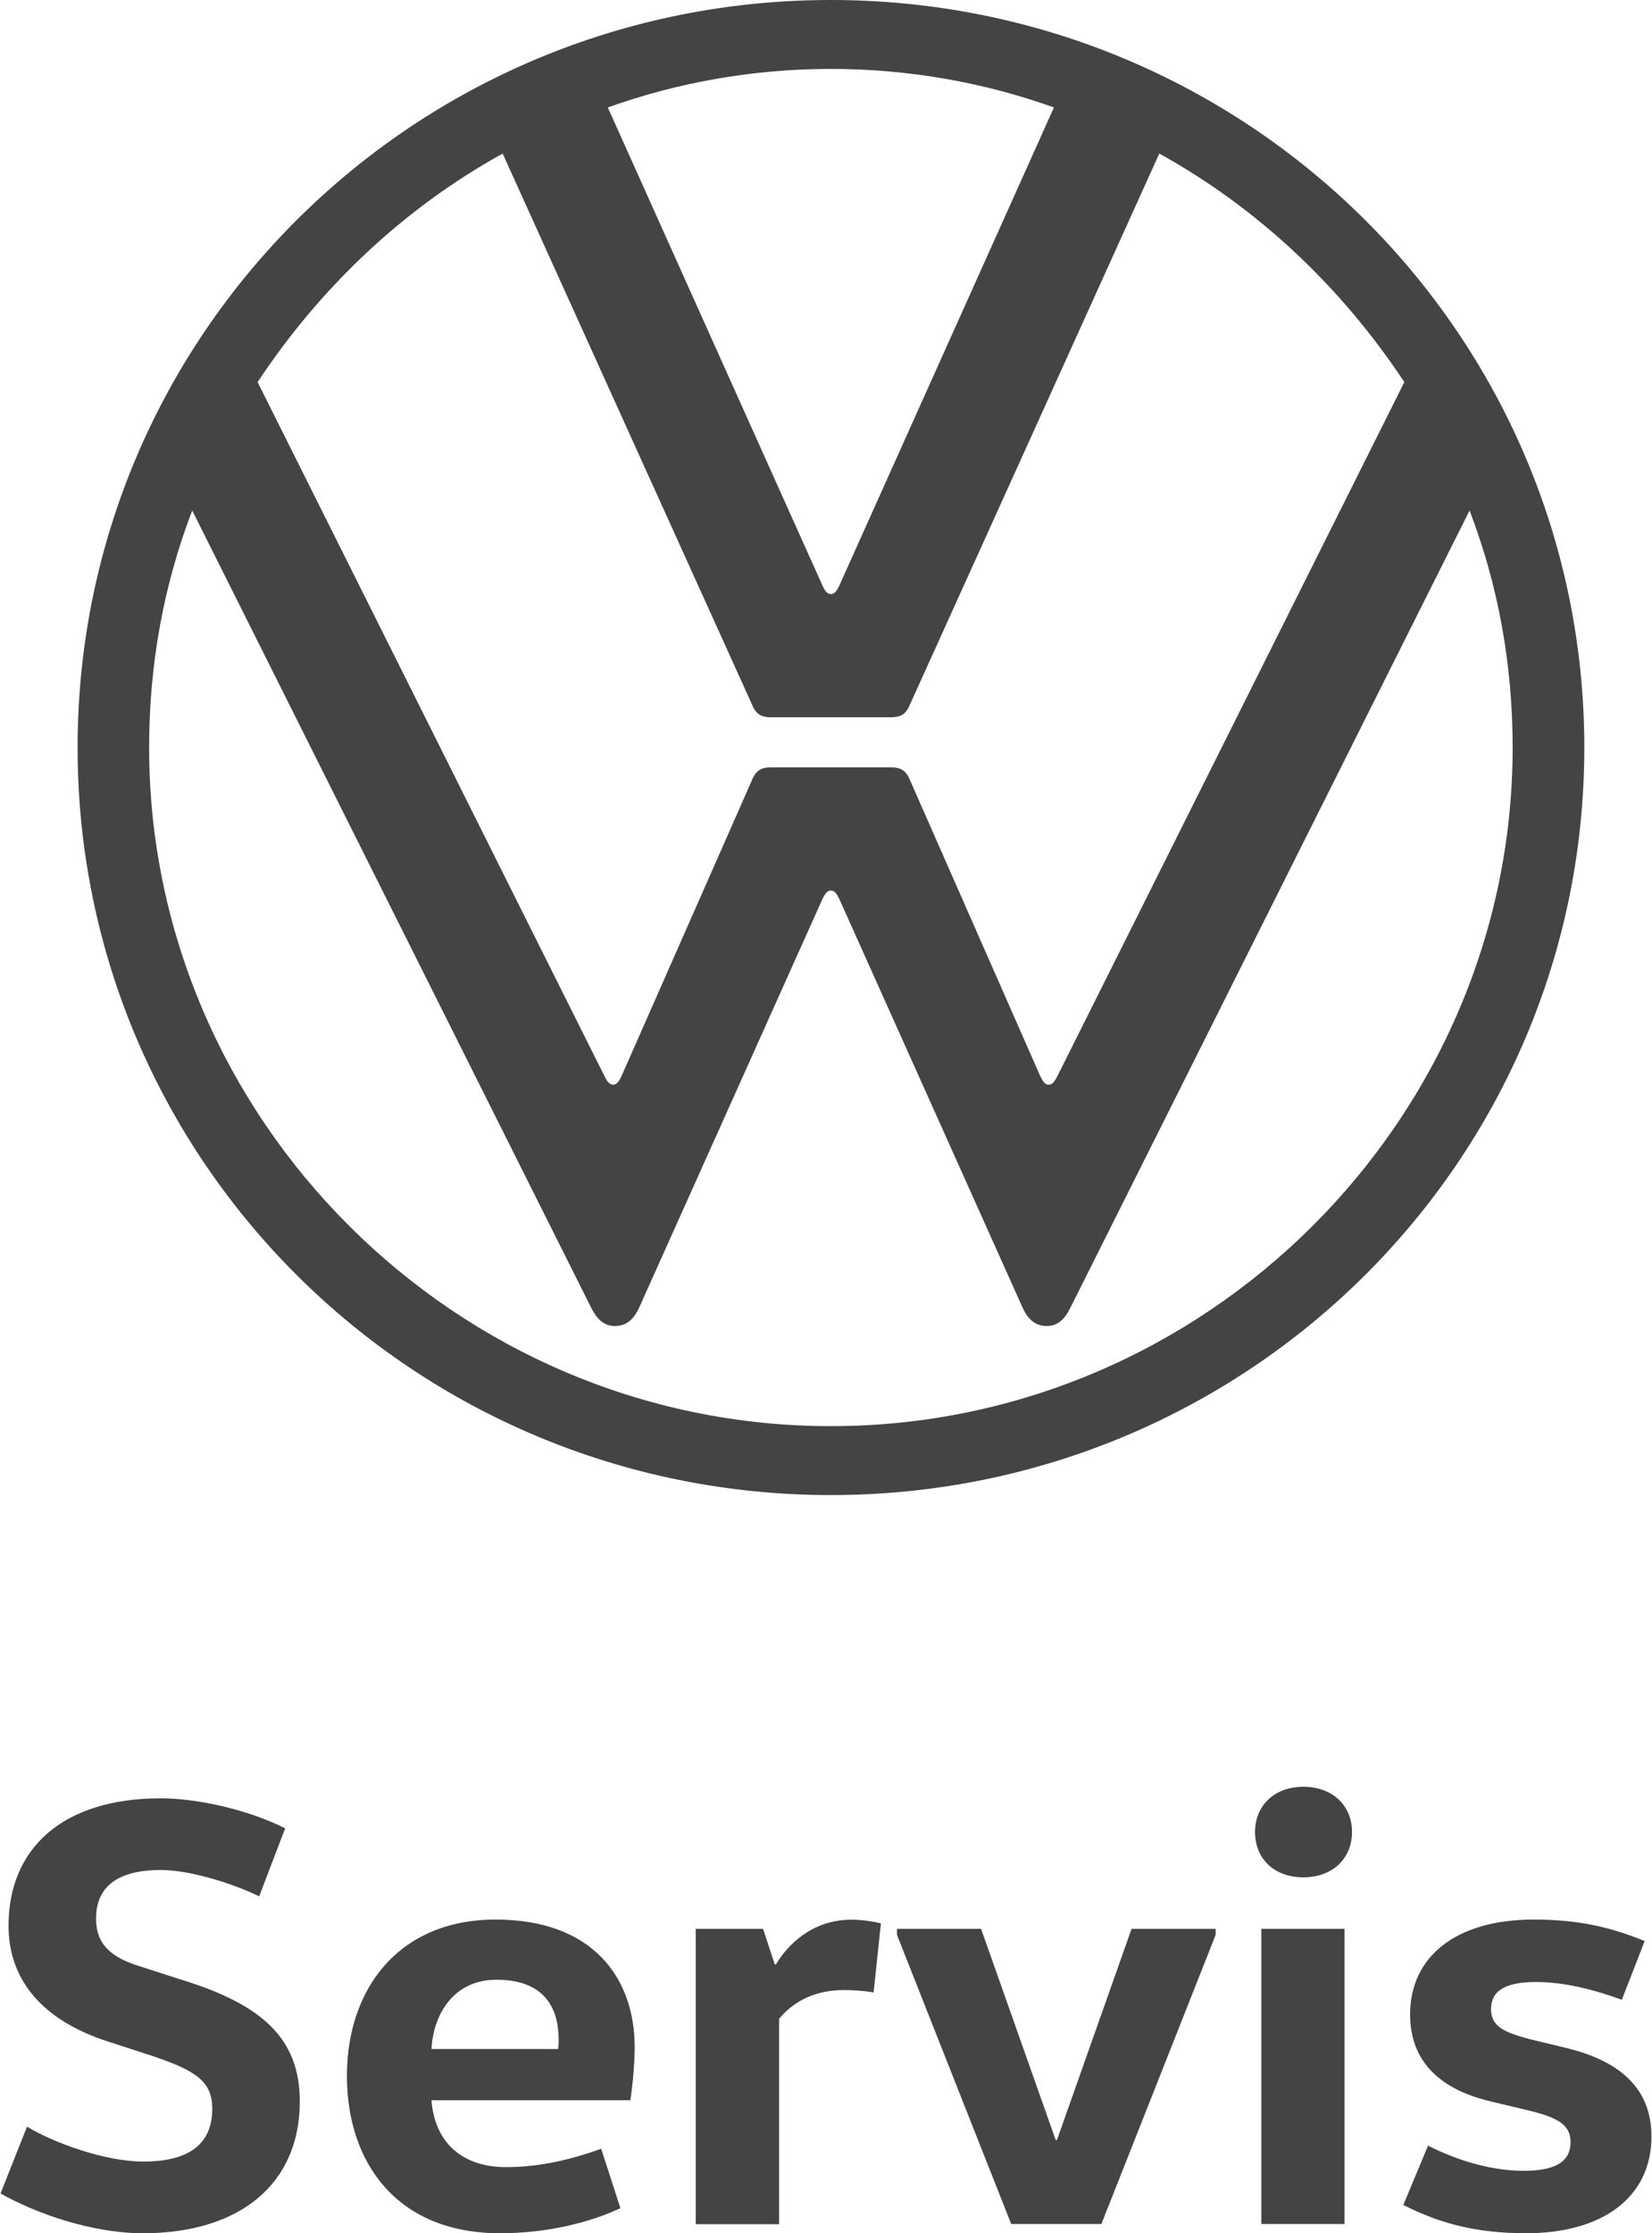 <?xml version="1.0" encoding="UTF-8"?>
<svg xmlns="http://www.w3.org/2000/svg" xmlns:xlink="http://www.w3.org/1999/xlink" width="37px" height="50px" viewBox="0 0 37 50" version="1.1">
<g id="surface1">
<path style=" stroke:none;fill-rule:nonzero;fill:rgb(26.667%,26.667%,26.667%);fill-opacity:1;" d="M 18.609 33.473 C 27.941 33.473 35.484 25.992 35.484 16.738 C 35.484 7.48 27.941 0 18.609 0 C 9.277 0 1.738 7.48 1.738 16.738 C 1.738 25.992 9.277 33.473 18.609 33.473 M 13.734 24.285 C 13.641 24.285 13.59 24.195 13.543 24.102 L 5.77 8.555 C 7.16 6.453 9.02 4.676 11.258 3.438 L 16.844 15.777 C 16.938 16.012 17.078 16.059 17.27 16.059 L 19.953 16.059 C 20.145 16.059 20.285 16.012 20.379 15.777 L 25.965 3.438 C 28.203 4.676 30.062 6.453 31.453 8.555 L 23.68 24.098 C 23.629 24.191 23.582 24.285 23.488 24.285 C 23.395 24.285 23.348 24.191 23.301 24.098 L 20.379 17.461 C 20.285 17.227 20.141 17.18 19.953 17.18 L 17.266 17.18 C 17.078 17.18 16.938 17.227 16.844 17.461 L 13.918 24.098 C 13.871 24.191 13.824 24.285 13.73 24.285 M 18.609 13.301 C 18.516 13.301 18.469 13.207 18.422 13.113 L 13.613 2.406 C 15.168 1.848 16.867 1.543 18.609 1.543 C 20.352 1.543 22.051 1.848 23.605 2.406 L 18.797 13.113 C 18.75 13.207 18.703 13.301 18.609 13.301 M 18.609 31.93 C 10.219 31.93 3.34 25.059 3.34 16.738 C 3.34 14.867 3.668 13.09 4.305 11.43 L 13.234 29.266 C 13.352 29.5 13.496 29.688 13.777 29.688 C 14.062 29.688 14.215 29.496 14.32 29.266 L 18.422 20.125 C 18.469 20.031 18.516 19.938 18.609 19.938 C 18.703 19.938 18.75 20.031 18.797 20.125 L 22.898 29.266 C 23 29.496 23.156 29.688 23.441 29.688 C 23.723 29.688 23.863 29.5 23.98 29.266 L 32.914 11.43 C 33.551 13.09 33.879 14.867 33.879 16.738 C 33.879 25.059 27 31.93 18.609 31.93 "/>
<path style=" stroke:none;fill-rule:nonzero;fill:rgb(26.667%,26.667%,26.667%);fill-opacity:1;" d="M 0.605 47.613 C 1.188 47.969 2.348 48.395 3.207 48.395 C 4.242 48.395 4.754 47.996 4.754 47.215 C 4.754 46.613 4.41 46.367 3.426 46.035 L 2.418 45.707 C 0.926 45.227 0.191 44.309 0.191 43.113 C 0.191 41.414 1.367 40.262 3.605 40.262 C 4.367 40.262 5.516 40.496 6.387 40.934 L 5.805 42.457 C 5.125 42.129 4.199 41.867 3.605 41.867 C 2.57 41.867 2.152 42.293 2.152 42.949 C 2.152 43.43 2.359 43.785 3.121 44.02 L 4.102 44.336 C 5.871 44.887 6.715 45.641 6.715 47.051 C 6.715 48.891 5.375 50 3.203 50 C 2.043 50 0.785 49.547 0.012 49.109 Z M 0.605 47.613 "/>
<path style=" stroke:none;fill-rule:nonzero;fill:rgb(26.667%,26.667%,26.667%);fill-opacity:1;" d="M 12.5 45.871 C 12.512 45.805 12.512 45.734 12.512 45.668 C 12.512 44.926 12.168 44.324 11.117 44.324 C 10.176 44.324 9.707 45.078 9.664 45.875 L 12.5 45.875 Z M 9.664 47.023 C 9.734 47.957 10.34 48.52 11.336 48.52 C 12.109 48.52 12.816 48.34 13.465 48.109 L 13.895 49.438 C 13.23 49.754 12.262 50 11.199 50 C 8.891 50 7.77 48.422 7.77 46.477 C 7.77 44.527 8.93 42.977 11.102 42.977 C 13.273 42.977 14.215 44.281 14.215 45.832 C 14.215 46.258 14.156 46.789 14.117 47.023 Z M 9.664 47.023 "/>
<path style=" stroke:none;fill-rule:nonzero;fill:rgb(26.667%,26.667%,26.667%);fill-opacity:1;" d="M 17.09 43.184 L 17.352 43.98 L 17.379 43.98 C 17.629 43.555 18.184 42.98 19.066 42.98 C 19.301 42.98 19.566 43.02 19.73 43.062 L 19.566 44.609 C 19.359 44.57 19.066 44.555 18.902 44.555 C 18.129 44.555 17.684 44.914 17.449 45.199 L 17.449 49.797 L 15.582 49.797 L 15.582 43.184 Z M 17.09 43.184 "/>
<path style=" stroke:none;fill-rule:nonzero;fill:rgb(26.667%,26.667%,26.667%);fill-opacity:1;" d="M 27.227 43.32 L 24.668 49.793 L 22.648 49.793 L 20.09 43.32 L 20.09 43.184 L 21.973 43.184 L 23.645 47.914 L 23.672 47.914 L 25.344 43.184 L 27.227 43.184 Z M 27.227 43.32 "/>
<path style=" stroke:none;fill-rule:nonzero;fill:rgb(26.667%,26.667%,26.667%);fill-opacity:1;" d="M 28.25 43.184 L 30.113 43.184 L 30.113 49.793 L 28.25 49.793 Z M 29.188 40.004 C 29.852 40.004 30.281 40.43 30.281 41.016 C 30.281 41.605 29.852 42.031 29.188 42.031 C 28.527 42.031 28.109 41.605 28.109 41.016 C 28.109 40.43 28.539 40.004 29.188 40.004 "/>
<path style=" stroke:none;fill-rule:nonzero;fill:rgb(26.667%,26.667%,26.667%);fill-opacity:1;" d="M 31.984 48.039 C 32.633 48.367 33.395 48.602 34.125 48.602 C 34.859 48.602 35.176 48.383 35.176 47.957 C 35.176 47.559 34.859 47.406 34.266 47.258 L 33.395 47.051 C 32.465 46.832 31.582 46.312 31.582 45.102 C 31.582 43.801 32.617 42.977 34.348 42.977 C 35.355 42.977 36.062 43.145 36.836 43.457 L 36.324 44.773 C 35.73 44.555 35.051 44.375 34.402 44.375 C 33.699 44.375 33.395 44.582 33.395 44.98 C 33.395 45.379 33.699 45.5 34.25 45.652 L 35.094 45.855 C 36.156 46.117 36.988 46.668 36.988 47.832 C 36.988 49.203 35.883 50 34.18 50 C 33.031 50 32.219 49.766 31.43 49.367 Z M 31.984 48.039 "/>
</g>
</svg>
